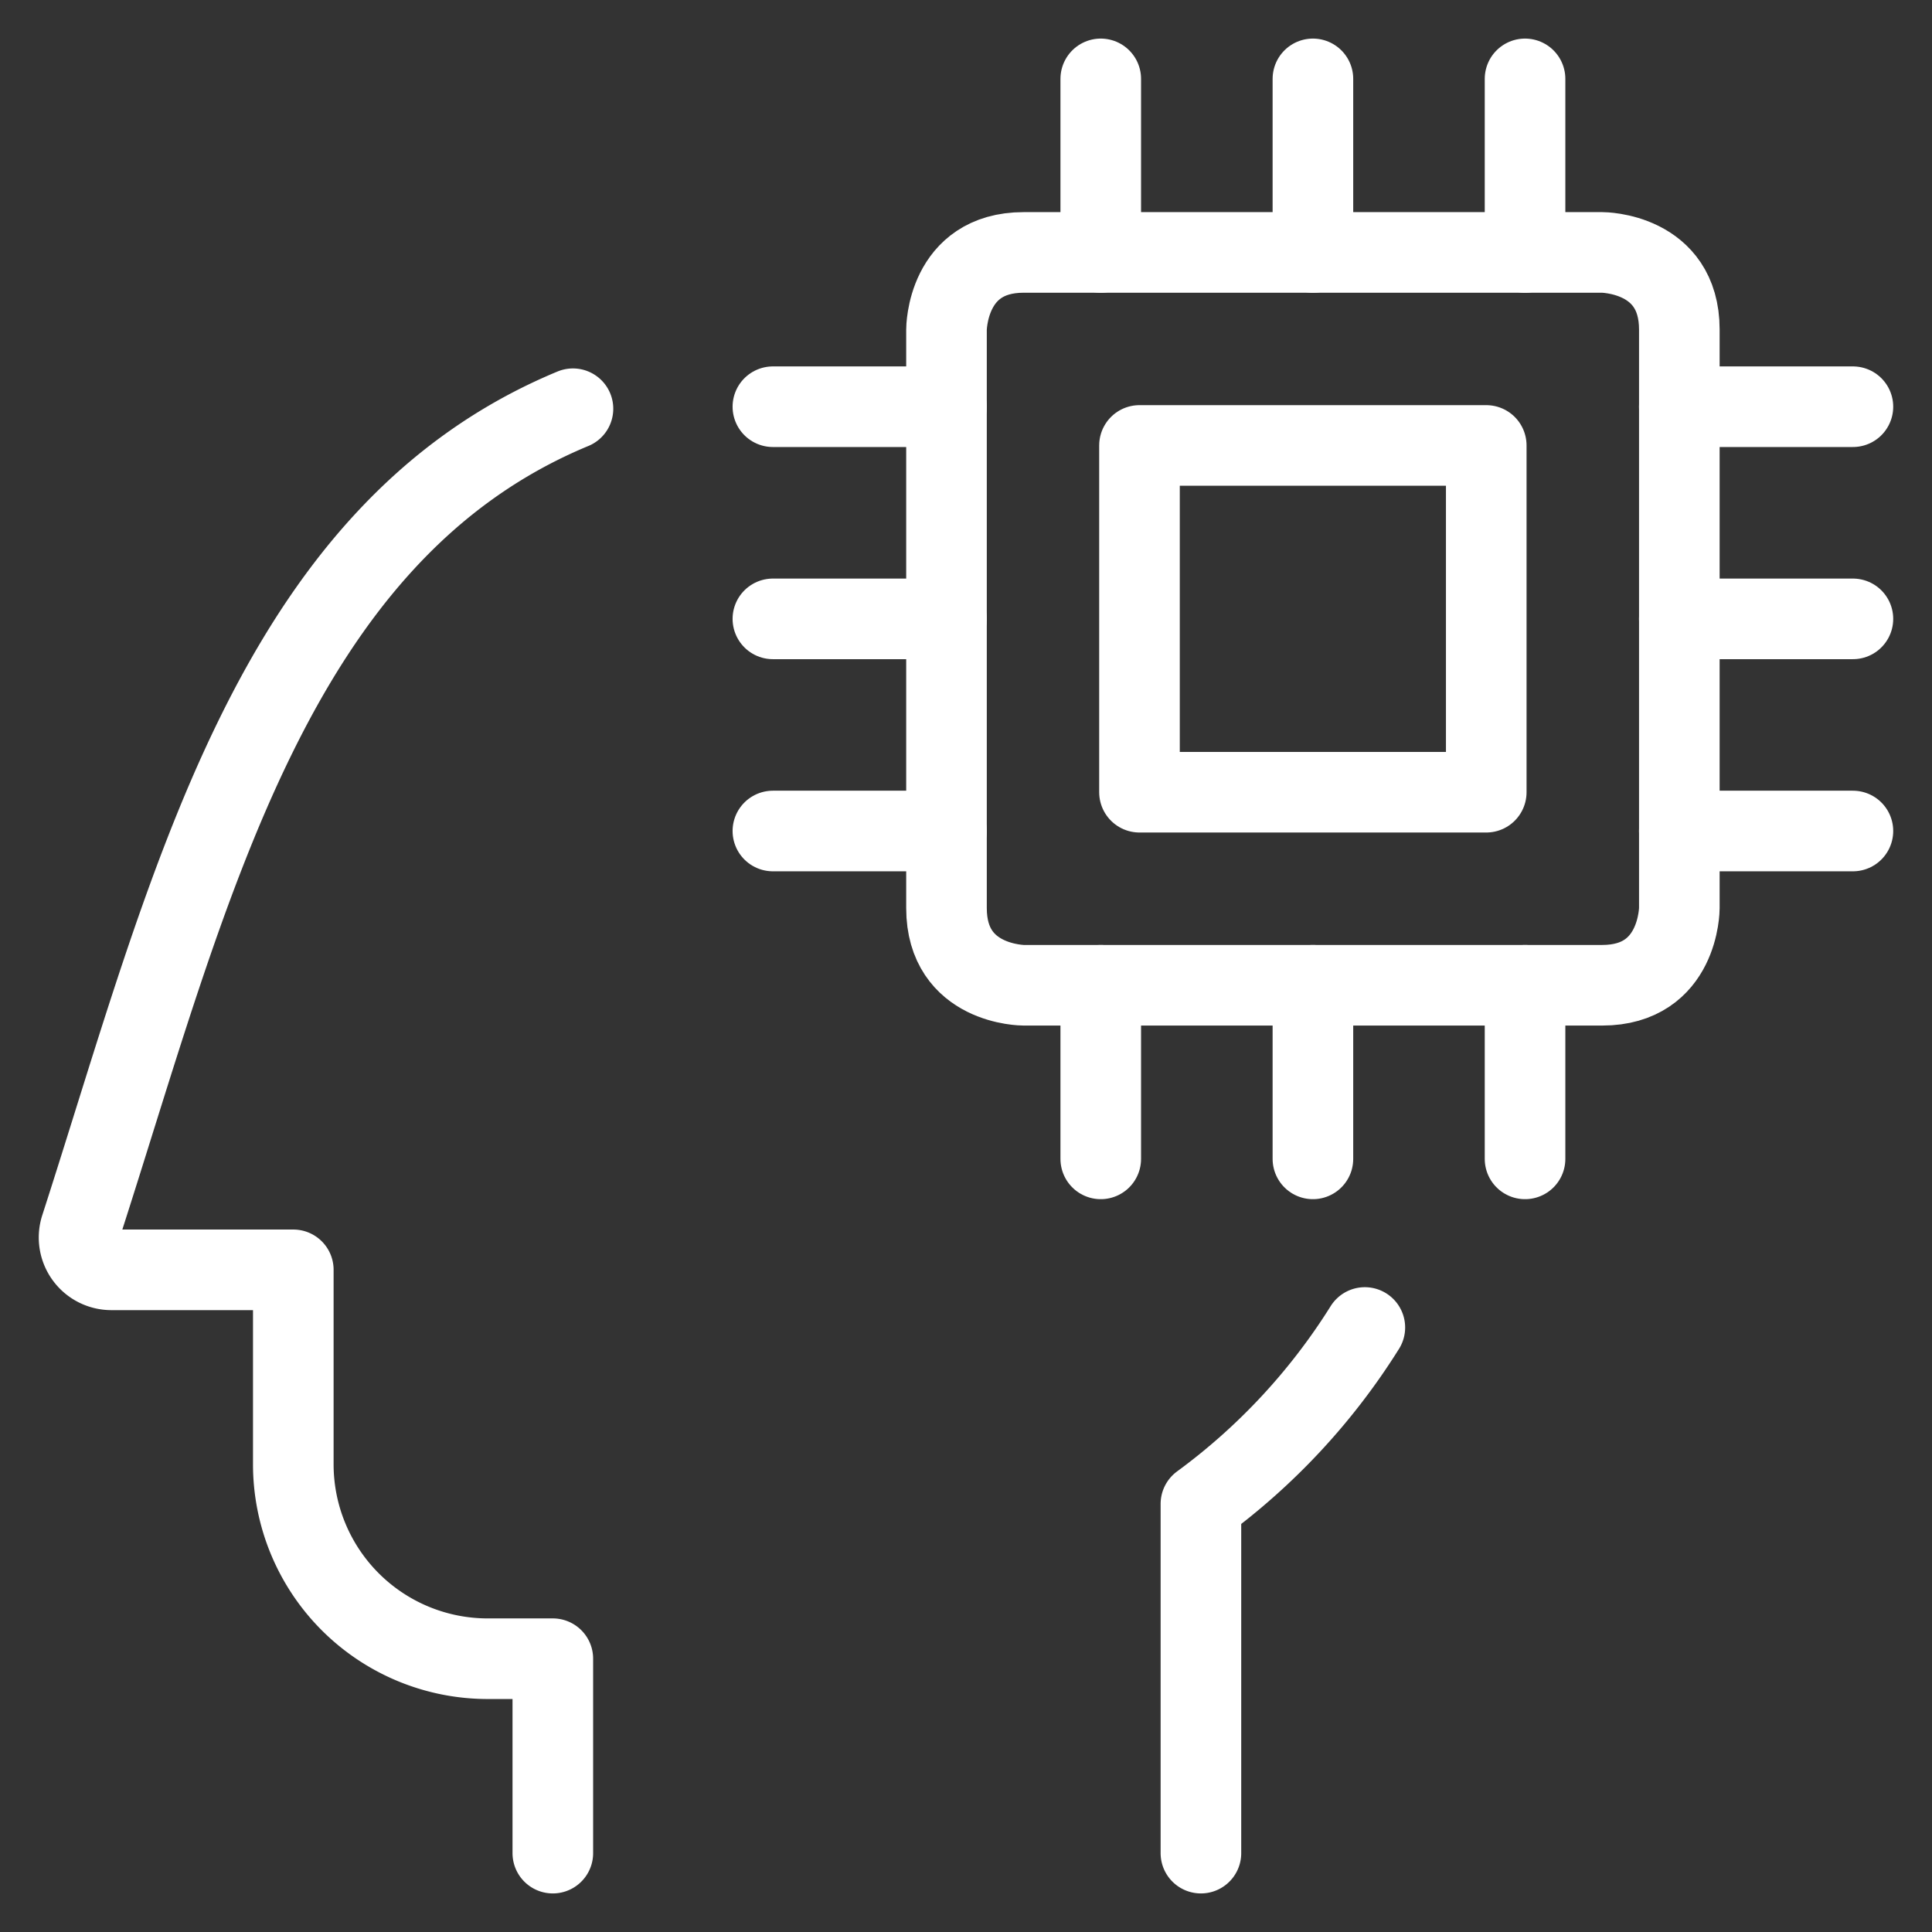 <svg xmlns="http://www.w3.org/2000/svg" viewBox="-1.335 -1.335 64 64" id="Technology-Head-Ai-Microchip--Streamline-Ultimate.svg" height="64" width="64"><rect x="-1.335" y="-1.335" width="64" height="64" fill="#333333" stroke="none"/><desc>Technology Head Ai Microchip Streamline Icon: https://streamlinehq.com</desc><defs></defs><path d="M43.877 42.64a21.146 21.146 0 0 1 -5.43 5.844V60.052" fill="none" stroke="#ffffff" stroke-linecap="round" stroke-linejoin="round" stroke-width="2.67"></path><path d="M16.978 60.052v-6.44H14.821a6.44 6.44 0 0 1 -6.44 -6.44v-6.442H2.359a1.071 1.071 0 0 1 -1.022 -1.403C4.932 28.202 7.641 16.355 17.645 12.205" fill="none" stroke="#ffffff" stroke-linecap="round" stroke-linejoin="round" stroke-width="2.67"></path><path d="M32.574 7.027h19.166s2.555 0 2.555 2.555v19.166s0 2.555 -2.555 2.555h-19.166s-2.555 0 -2.555 -2.555v-19.166s0 -2.555 2.555 -2.555" fill="none" stroke="#ffffff" stroke-linecap="round" stroke-linejoin="round" stroke-width="2.67"></path><path d="m42.157 31.304 0 5.75" fill="none" stroke="#ffffff" stroke-linecap="round" stroke-linejoin="round" stroke-width="2.67"></path><path d="m49.184 31.304 0 5.75" fill="none" stroke="#ffffff" stroke-linecap="round" stroke-linejoin="round" stroke-width="2.67"></path><path d="m49.184 1.278 0 5.75" fill="none" stroke="#ffffff" stroke-linecap="round" stroke-linejoin="round" stroke-width="2.67"></path><path d="m42.157 1.278 0 5.75" fill="none" stroke="#ffffff" stroke-linecap="round" stroke-linejoin="round" stroke-width="2.67"></path><path d="m35.129 31.304 0 5.75" fill="none" stroke="#ffffff" stroke-linecap="round" stroke-linejoin="round" stroke-width="2.67"></path><path d="m35.129 1.278 0 5.75" fill="none" stroke="#ffffff" stroke-linecap="round" stroke-linejoin="round" stroke-width="2.67"></path><path d="m54.295 26.193 5.75 0" fill="none" stroke="#ffffff" stroke-linecap="round" stroke-linejoin="round" stroke-width="2.67"></path><path d="m30.018 19.166 -5.75 0" fill="none" stroke="#ffffff" stroke-linecap="round" stroke-linejoin="round" stroke-width="2.67"></path><path d="m60.045 19.166 -5.75 0" fill="none" stroke="#ffffff" stroke-linecap="round" stroke-linejoin="round" stroke-width="2.67"></path><path d="m30.018 12.138 -5.75 0" fill="none" stroke="#ffffff" stroke-linecap="round" stroke-linejoin="round" stroke-width="2.67"></path><path d="m60.045 12.138 -5.75 0" fill="none" stroke="#ffffff" stroke-linecap="round" stroke-linejoin="round" stroke-width="2.67"></path><path d="m30.018 26.193 -5.75 0" fill="none" stroke="#ffffff" stroke-linecap="round" stroke-linejoin="round" stroke-width="2.67"></path><path d="M36.412 13.421h11.487v11.487h-11.487Z" fill="none" stroke="#ffffff" stroke-linecap="round" stroke-linejoin="round" stroke-width="2.67"></path></svg>